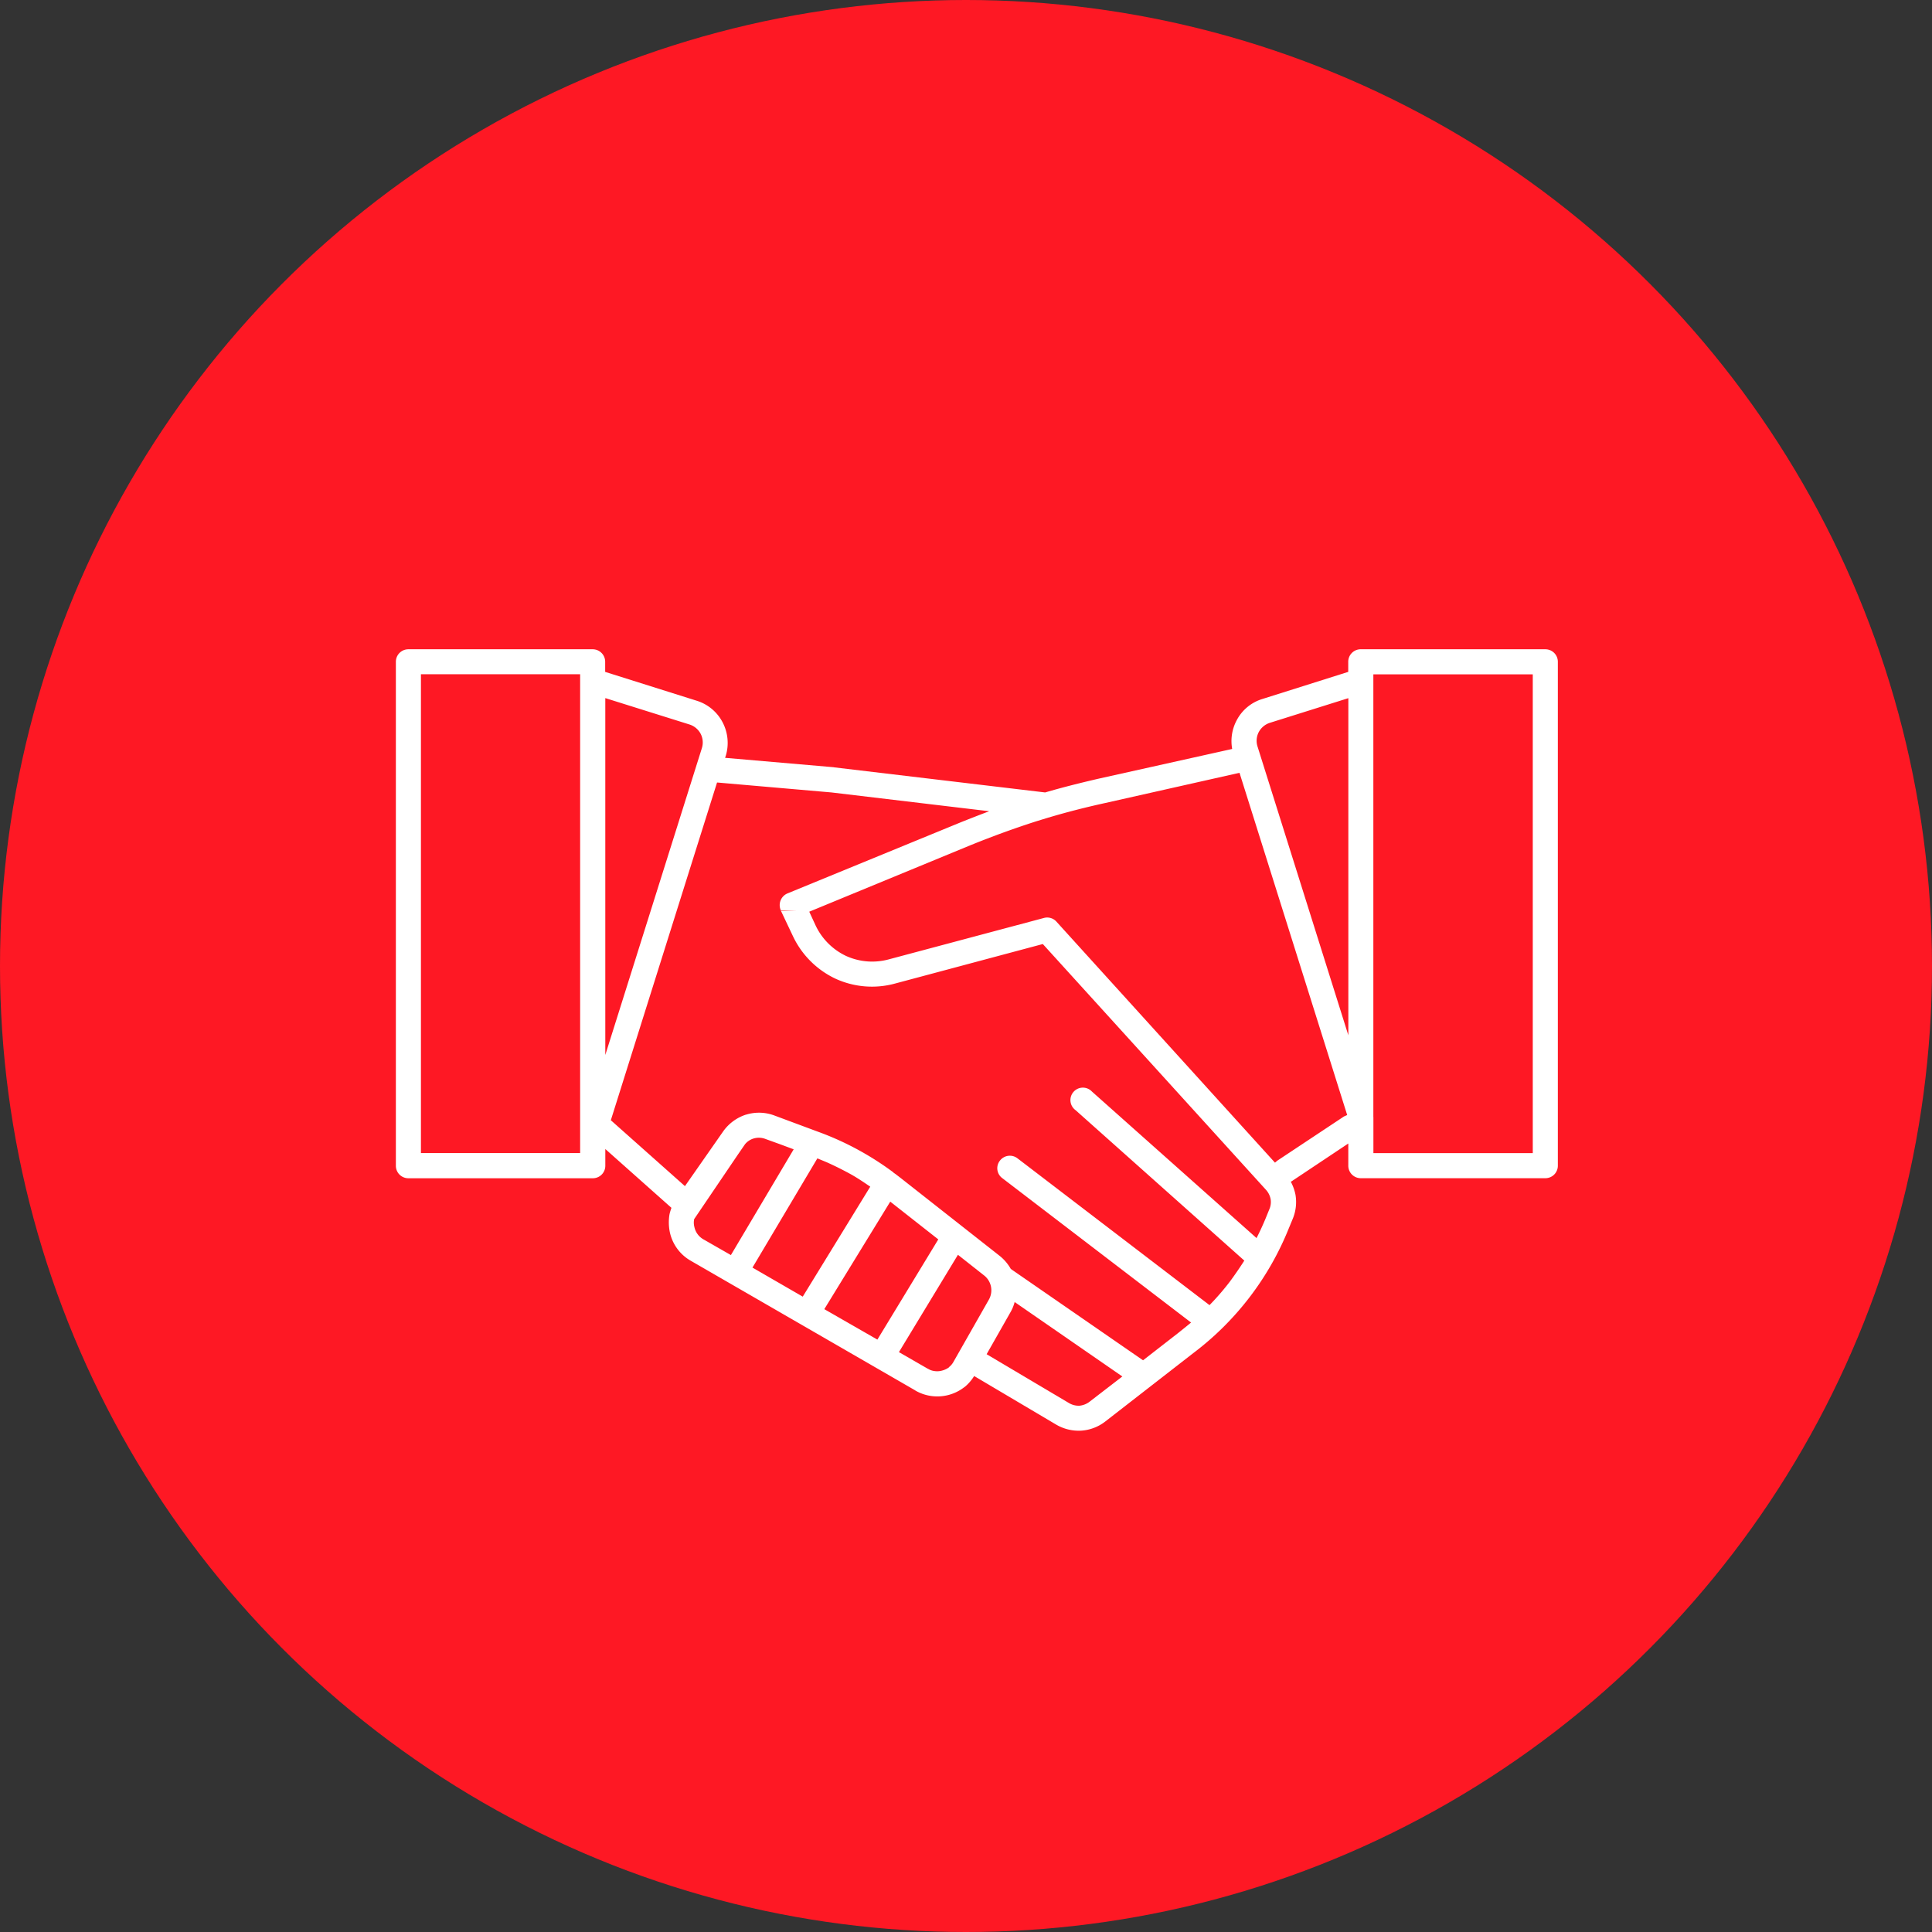 <svg xmlns="http://www.w3.org/2000/svg" width="122" height="122" viewBox="0 0 122 122">
  <rect x="0" y="0" width="122" height="122" fill="#333333" stroke="none"/>
  <g id="Gruppe_115" data-name="Gruppe 115" transform="translate(-1382 -1833)">
    <g id="Gruppe_100" data-name="Gruppe 100" transform="translate(828 282)">
      <circle id="Ellipse_5" data-name="Ellipse 5" cx="61" cy="61" r="61" transform="translate(554 1551)" fill="#fe1824"/>
    </g>
    <path id="Pfad_71" data-name="Pfad 71" d="M554.371,259.844l-1.011-.033.011.033ZM550.2,281.587l3.966-6.68-.856-.319-.912-.329a1.16,1.16,0,0,0-.769-.033h0a1.116,1.116,0,0,0-.538.362l-.461.67-2.747,4.054a1.08,1.08,0,0,0,.011.494,1.178,1.178,0,0,0,.561.78l1.747,1Zm39.783-38.256h11.646a.788.788,0,0,1,.791.791V275.94a.788.788,0,0,1-.791.791H589.979a.788.788,0,0,1-.791-.791v-1.4l-3.6,2.4-.033.011a2.907,2.907,0,0,1,.3.835,2.771,2.771,0,0,1-.187,1.538l-.241.582a18.489,18.489,0,0,1-6.01,7.856l-5.571,4.329a2.77,2.77,0,0,1-1.527.582,2.821,2.821,0,0,1-1.582-.385l-5.175-3.065a2.828,2.828,0,0,1-.6.692l-.022.011a2.777,2.777,0,0,1-3.1.209h.01l-14.173-8.185a2.738,2.738,0,0,1-1.33-1.8,3.087,3.087,0,0,1-.022-1.143c.033-.143.077-.275.121-.406l-4.175-3.713v1.055a.788.788,0,0,1-.791.791H529.836a.787.787,0,0,1-.791-.791V244.122a.788.788,0,0,1,.791-.791h11.635a.788.788,0,0,1,.791.791v.637l5.79,1.824a2.765,2.765,0,0,1,1.626,1.362,2.8,2.8,0,0,1,.2,2.109l-.044.132,6.856.593.055.011,13.3,1.582c1.088-.319,2.208-.6,3.416-.879l8.395-1.868a2.78,2.78,0,0,1,.274-1.791,2.726,2.726,0,0,1,1.626-1.362l5.428-1.714v-.637a.788.788,0,0,1,.791-.791Zm-5.416,32.411.143-.121,4.208-2.791.2-.088-6.8-21.611-8.5,1.912c-1.2.264-2.318.549-3.439.879h0l-.055.022H570.3l-.791.242c-1.373.439-2.736.934-4.175,1.516l-10.185,4.2.406.879a4.036,4.036,0,0,0,1.912,1.912,3.99,3.99,0,0,0,2.7.22l9.8-2.615a.785.785,0,0,1,.8.242l13.788,15.206Zm-28.906-.264.582.242c.495.22.956.451,1.418.7s.89.538,1.34.846l-4.263,6.944-3.175-1.835,4.1-6.9ZM556.1,285l3.351,1.923,3.846-6.328-3.033-2.384L556.1,285Zm4.713,2.714,1.813,1.044.011.011v-.011a1,1,0,0,0,.439.154,1.123,1.123,0,0,0,.461-.033,1.287,1.287,0,0,0,.429-.2l.011-.022a1.085,1.085,0,0,0,.285-.34l2.231-3.922a1.192,1.192,0,0,0-.307-1.527l-1.648-1.3-3.724,6.142Zm-18.184-14.635,4.67,4.153,2.417-3.461h0a2.83,2.83,0,0,1,1.439-1.055h.012a2.754,2.754,0,0,1,1.779.055l2.747,1.022a18.41,18.41,0,0,1,2.735,1.252,18.816,18.816,0,0,1,2.033,1.318v.011l.143.1.329.253,6.23,4.9a2.87,2.87,0,0,1,.714.835l8.35,5.768,2.219-1.725c.275-.22.549-.44.813-.659l-11.921-9.119a.777.777,0,0,1-.153-1.1.789.789,0,0,1,1.109-.154l12.13,9.273a16.1,16.1,0,0,0,1.275-1.472c.319-.429.627-.879.923-1.34l-10.657-9.5A.786.786,0,1,1,573,271.26l10.393,9.251c.2-.385.385-.791.561-1.209l.241-.593a1.144,1.144,0,0,0,.088-.659,1.216,1.216,0,0,0-.3-.593l-14.085-15.513-9.328,2.494a5.525,5.525,0,0,1-3.769-.308,5.624,5.624,0,0,1-2.681-2.681l-.758-1.6-.022-.066a.8.8,0,0,1,.428-1.033l10.965-4.5q.907-.362,1.78-.692l-9.965-1.187h0l-7.2-.626h-.022l-6.714,21.347Zm25.49,11.47a2.581,2.581,0,0,1-.253.626l-1.516,2.67,5.186,3.076a1.193,1.193,0,0,0,.681.176,1.237,1.237,0,0,0,.648-.264l2.055-1.582-6.8-4.7Zm-25.852-15.59,6.1-19.381a1.192,1.192,0,0,0-.077-.912,1.215,1.215,0,0,0-.692-.582l-5.328-1.67v22.545Zm-1.583-24.05H530.628v30.236h10.053V244.913Zm48.507,22.8V246.418l-4.966,1.56a1.218,1.218,0,0,0-.692.582,1.191,1.191,0,0,0-.077.912l5.736,18.238Zm1.582,5.164v2.274h10.064V244.913H590.77v27.962Z" transform="translate(877.953 1630.669)" fill="#fff" fill-rule="evenodd"/>
  </g>
</svg>
